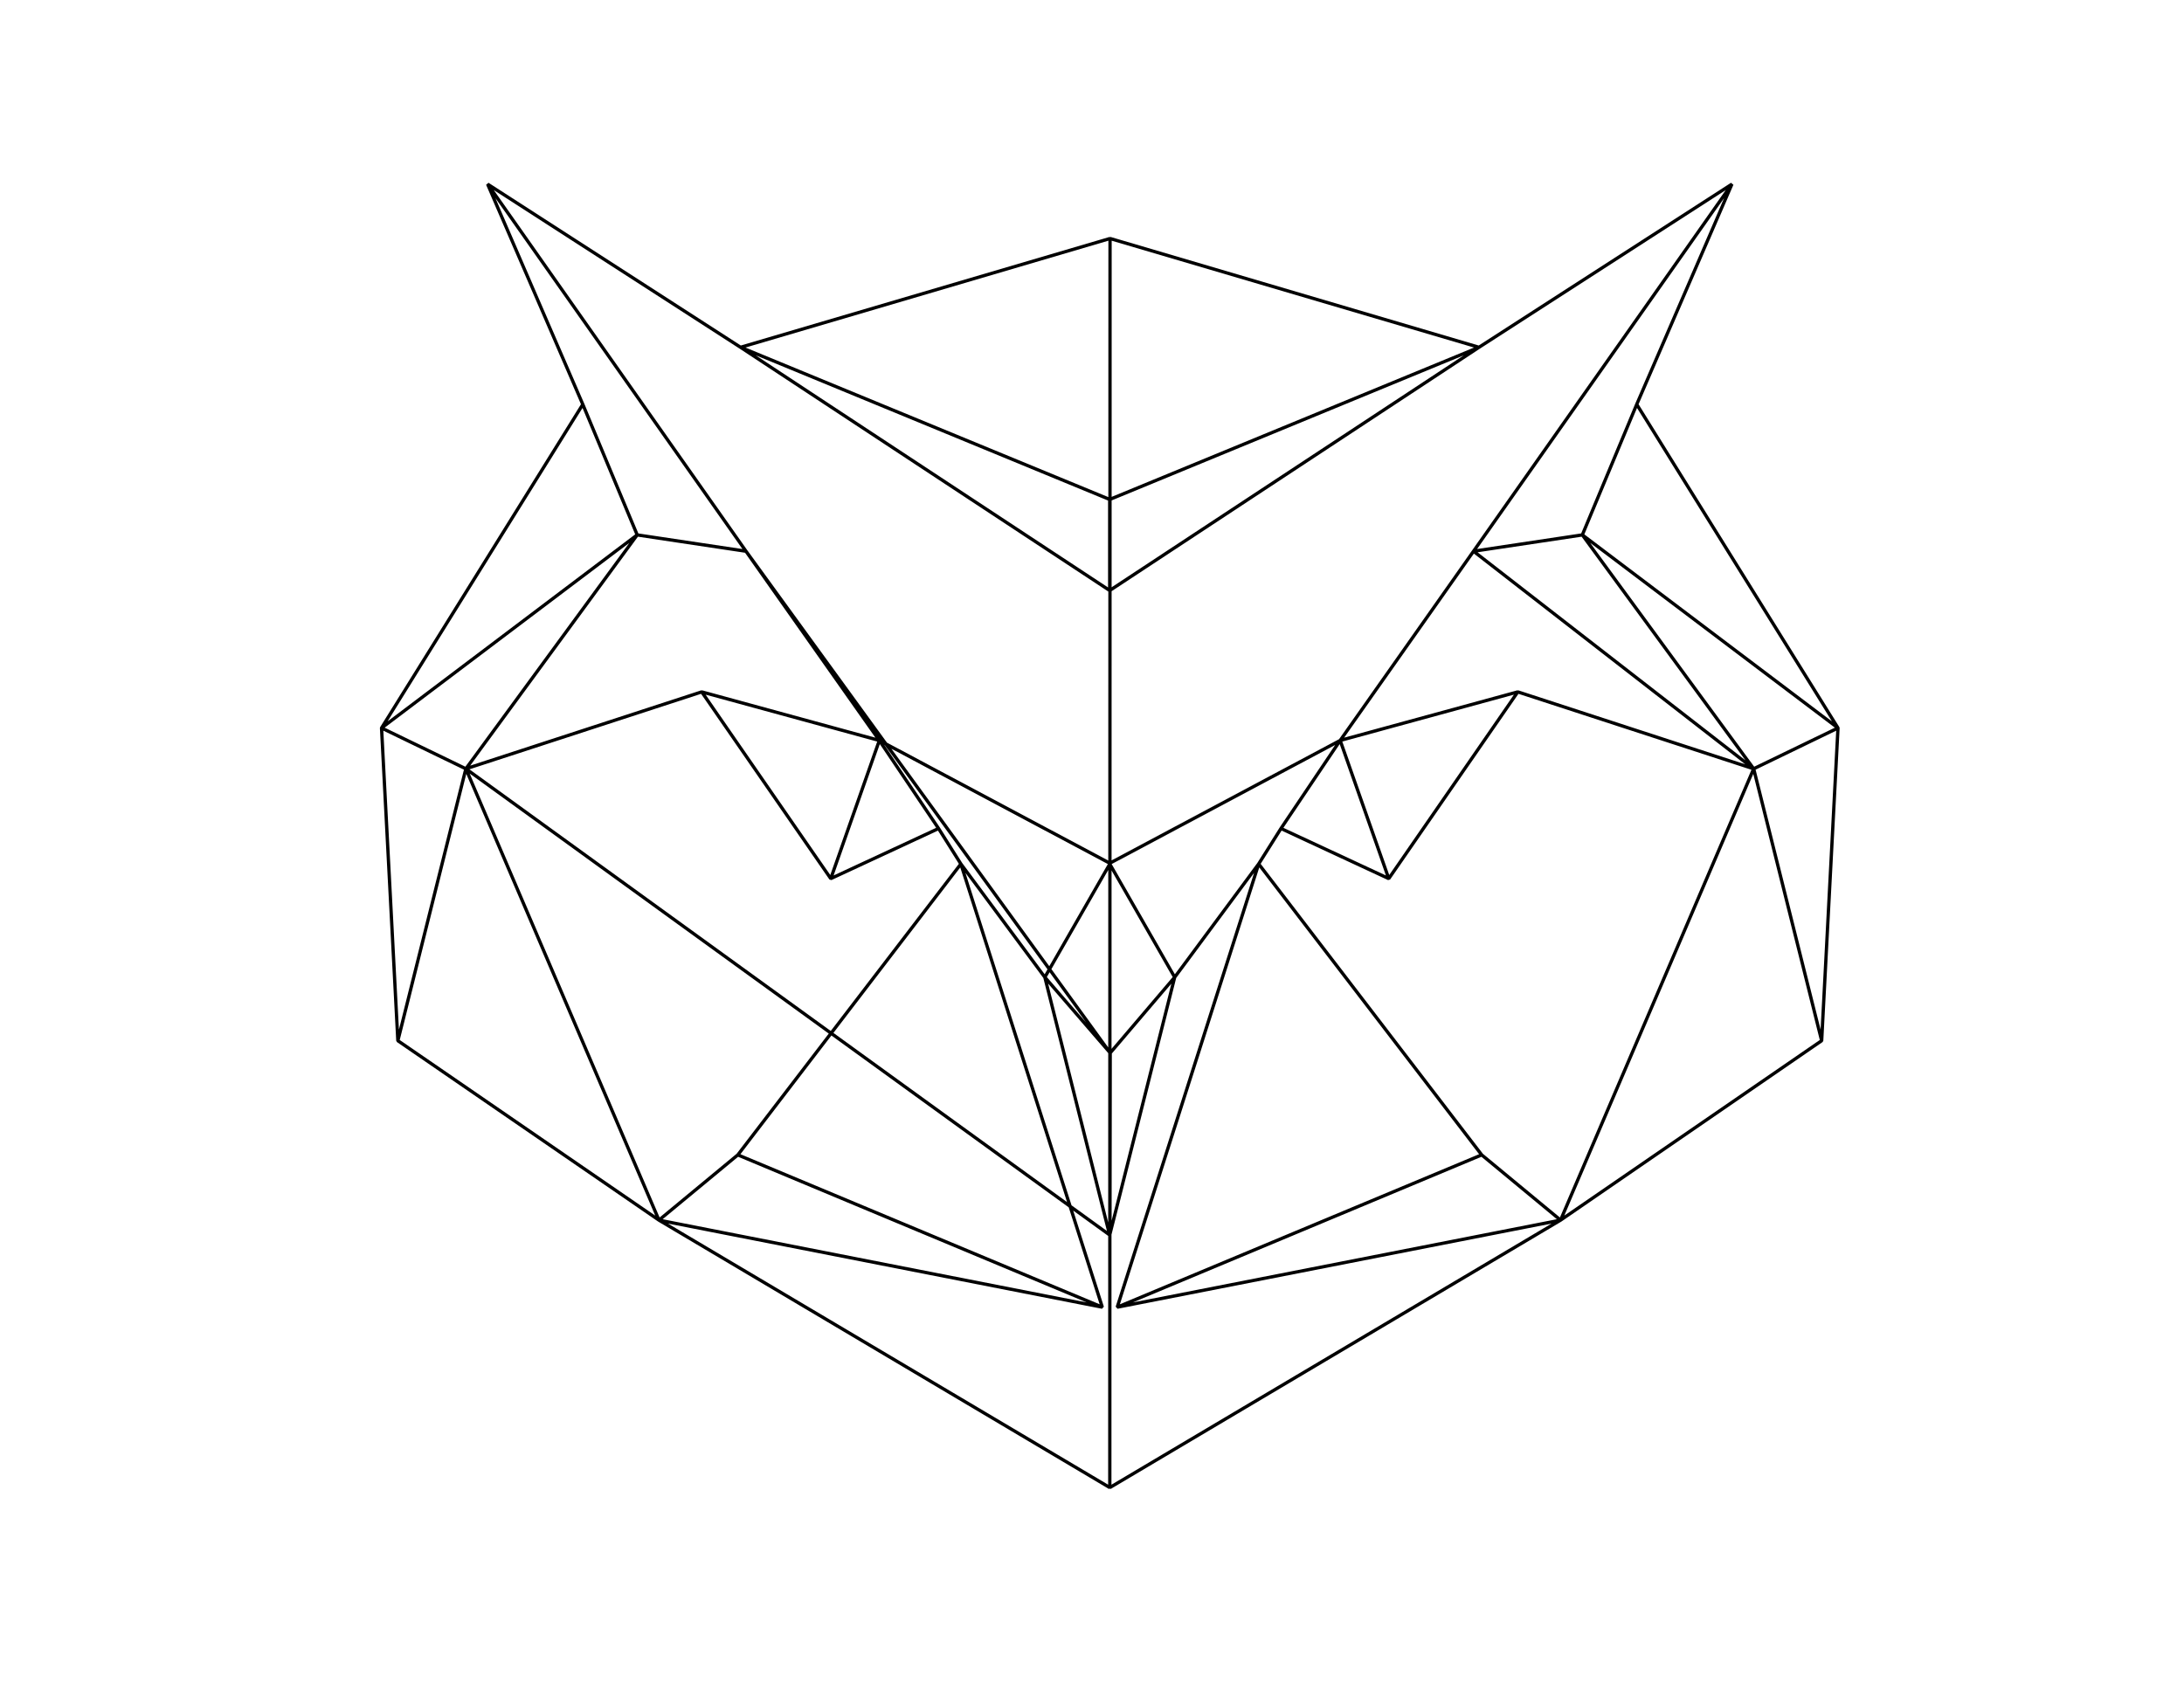 <?xml version="1.0" encoding="UTF-8" standalone="no"?>
<svg width="166px" height="129px" viewBox="0 0 166 129" version="1.1" xmlns="http://www.w3.org/2000/svg" xmlns:xlink="http://www.w3.org/1999/xlink">
    <!-- Generator: Sketch 3.8.3 (29802) - http://www.bohemiancoding.com/sketch -->
    <title>Artboard 1</title>
    <desc>Created with Sketch.</desc>
    <defs></defs>
    <g id="Page-1" stroke="none" stroke-width="1" fill="none" fill-rule="evenodd" stroke-linejoin="bevel">
        <g id="Artboard-1" stroke="#000000" stroke-width="0.25">
            <g id="animal" transform="translate(8, 12)">
                <path d="M76.371,6.132 L48.288,14.403 L29.062,2 L36.298,18.744 L21,43.345 L22.24,67.119 L42.086,80.762 L76.353,101.094 L76.371,6.132 Z M36.298,18.744 L40.432,28.667 L21,43.345 L27.409,46.446 L40.432,28.667 L48.701,29.908 L29.062,2 L36.298,18.744 Z M42.086,80.762 L48.081,75.801 L65.033,53.681 L75.783,87.378 L42.086,80.762 L27.409,46.446 L22.24,67.119 L42.086,80.762 Z M48.081,75.801 L75.783,87.378 L48.081,75.801 Z M27.409,46.446 L45.336,40.601 L55.145,54.795 L63.338,50.987 L65.033,53.681 L71.416,62.295 L76.341,81.887 L27.409,46.446 Z M48.701,29.908 L58.837,44.293 L76.378,53.641 L71.416,62.295 L76.384,68.049 L48.701,29.908 Z M45.336,40.601 L58.837,44.293 L55.145,54.795 L45.336,40.601 Z M58.837,44.293 L63.338,50.987 L58.837,44.293 Z M76.346,32.893 L48.288,14.403 L76.346,25.971 L76.346,32.893 Z M76.371,6.132 L104.413,14.403 L123.638,2 L116.403,18.744 L131.701,43.345 L130.46,67.119 L110.615,80.762 L76.353,101.094 L76.371,6.132 Z M116.403,18.744 L112.269,28.667 L131.701,43.345 L125.292,46.446 L112.269,28.667 L103.999,29.908 L123.638,2 L116.403,18.744 Z M110.615,80.762 L104.62,75.801 L87.668,53.681 L76.918,87.378 L110.615,80.762 L125.292,46.446 L130.46,67.119 L110.615,80.762 Z M104.62,75.801 L76.918,87.378 L104.62,75.801 Z M103.999,29.908 L93.863,44.293 L76.323,53.641 L81.285,62.295 L76.384,68.049 L76.364,81.817 L81.285,62.295 L87.668,53.681 L89.363,50.987 L97.556,54.795 L107.365,40.601 L125.292,46.446 L103.999,29.908 Z M107.365,40.601 L93.863,44.293 L97.556,54.795 L107.365,40.601 Z M93.863,44.293 L89.363,50.987 L93.863,44.293 Z M76.346,32.893 L104.413,14.403 L76.346,25.971 L76.346,32.893 L76.346,32.893 Z" id="Stroke-3"></path>
            </g>
        </g>
    </g>
</svg>